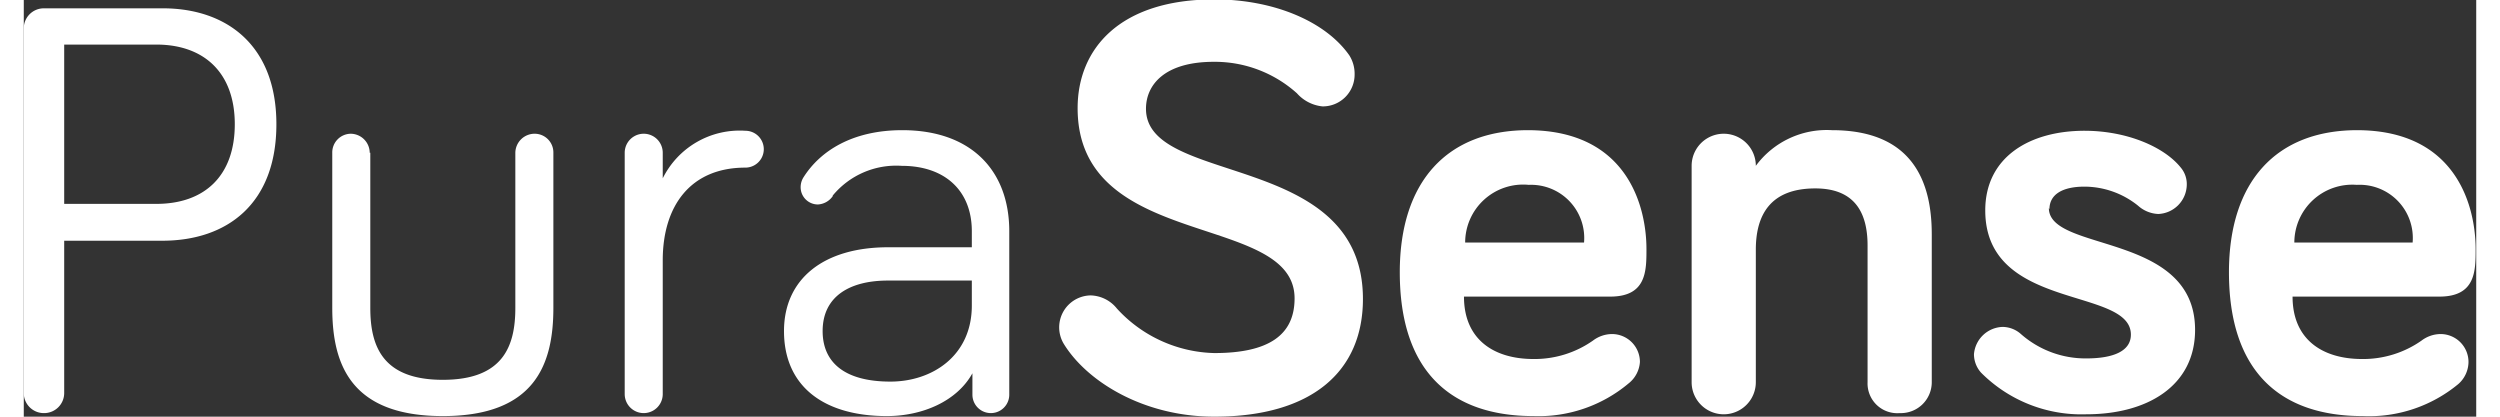 <svg width="150" height="25" id="svg2" xmlns="http://www.w3.org/2000/svg" viewBox="0 0 165.04 28.04"><rect x="0" y="0" width="165.04" height="28.04" fill="#333333" stroke="none"/><defs><style>.cls-1{fill:#fff;}</style></defs><title>PuraSense</title><g id="g10"><g id="g14"><g id="g16"><g id="g22"><path id="path24" class="cls-1" d="M2.72,13.72h6.2c3.24,0,5.28-1.88,5.28-5.36S12.12,3,8.92,3H2.72Zm0,12.72A1.35,1.35,0,0,1,1.36,27.8,1.35,1.35,0,0,1,0,26.44V1.92A1.35,1.35,0,0,1,1.36.56h8C13.6.56,17,3,17,8.36S13.68,16.2,9.32,16.2H2.72Z"/></g><g id="g26"><path id="path28" class="cls-1" d="M23.32,10.28V20.72c0,2.6.84,4.84,4.88,4.84s4.88-2.24,4.88-4.84V10.28A1.3,1.3,0,0,1,34.4,9a1.26,1.26,0,0,1,1.24,1.28V20.72c0,3.8-1.24,7.28-7.44,7.28s-7.44-3.48-7.44-7.28V10.28A1.26,1.26,0,0,1,22,9a1.29,1.29,0,0,1,1.28,1.28"/></g><g id="g30"><path id="path32" class="cls-1" d="M43,12a5.78,5.78,0,0,1,5.56-3.2,1.24,1.24,0,1,1,0,2.48c-3.68,0-5.56,2.56-5.56,6.24v9a1.28,1.28,0,0,1-2.56,0V10.28a1.28,1.28,0,0,1,2.56,0Z"/></g><g id="g34"><path id="path36" class="cls-1" d="M63.8,20.56V18.88H58.16c-2.6,0-4.4,1.08-4.4,3.4,0,2.08,1.44,3.4,4.56,3.4,2.8,0,5.48-1.72,5.48-5.12M54.44,13.2a1.3,1.3,0,0,1-1,.56,1.16,1.16,0,0,1-1.16-1.16,1.24,1.24,0,0,1,.2-.68c1.12-1.76,3.28-3.16,6.64-3.16,4.64,0,7.2,2.72,7.2,6.8v11a1.24,1.24,0,1,1-2.48,0V25.12C62.8,27,60.48,28,58.08,28c-4.24,0-6.92-2-6.92-5.72,0-3.52,2.68-5.64,7-5.64H63.8V15.56c0-2.72-1.8-4.4-4.72-4.4a5.54,5.54,0,0,0-4.64,2"/></g><g id="g38"><path id="path40" class="cls-1" d="M80.08,4.16c-3.32,0-4.56,1.56-4.56,3.16,0,5.24,14.6,2.8,14.6,12.8,0,4.88-3.44,7.92-10,7.92-4.76,0-8.56-2.36-10.12-4.88a2.15,2.15,0,0,1,1.8-3.28,2.34,2.34,0,0,1,1.76.88,9.17,9.17,0,0,0,6.56,3c3.64,0,5.4-1.2,5.4-3.68,0-5.84-14.6-3.16-14.6-12.8,0-4,2.84-7.32,9.2-7.32,4,0,7.48,1.48,9.08,3.76A2.31,2.31,0,0,1,89.56,5,2.14,2.14,0,0,1,87.4,7.16a2.65,2.65,0,0,1-1.72-.88,8.26,8.26,0,0,0-5.6-2.12"/></g><g id="g42"><path id="path44" class="cls-1" d="M97,16.32H105a3.58,3.58,0,0,0-3.72-3.88A3.9,3.9,0,0,0,97,16.32m4.2-7.56c6.76,0,8,5.2,8,8,0,1.48,0,3.2-2.44,3.2H96.92c0,2.88,2,4.2,4.68,4.2a6.84,6.84,0,0,0,4-1.24,2.15,2.15,0,0,1,1.28-.44,1.88,1.88,0,0,1,1.88,1.88A2,2,0,0,1,108,25.8,9.42,9.42,0,0,1,101.6,28c-5.56,0-9-3-9-9.68,0-6.12,3.2-9.56,8.64-9.56"/></g><g id="g46"><path id="path48" class="cls-1" d="M128.4,15.72v10a2.08,2.08,0,0,1-2.16,2.08,2,2,0,0,1-2.16-2.08v-9.2c0-2.28-.92-3.84-3.52-3.84-3,0-4,1.76-4,4.12v8.92a2.16,2.16,0,0,1-4.32,0V11.16a2.16,2.16,0,1,1,4.32,0,5.93,5.93,0,0,1,5.12-2.4c5.44,0,6.72,3.48,6.72,7"/></g><g id="g50"><path id="path52" class="cls-1" d="M136.28,14c0,3,9.84,1.6,9.84,8.2,0,3.76-3.2,5.68-7.32,5.68a9.53,9.53,0,0,1-7.08-2.8,1.86,1.86,0,0,1-.48-1.24A2,2,0,0,1,133.16,22a1.88,1.88,0,0,1,1.24.48,6.58,6.58,0,0,0,4.4,1.64c1.8,0,3-.48,3-1.6,0-3.24-9.8-1.56-9.8-8.36,0-3.6,3-5.36,6.68-5.36,2.84,0,5.36,1.08,6.48,2.48a1.73,1.73,0,0,1,.4,1.2,2,2,0,0,1-1.92,1.92,2.17,2.17,0,0,1-1.36-.56,5.78,5.78,0,0,0-3.6-1.28c-1.48,0-2.36.52-2.36,1.52"/></g><g id="g54"><path id="path56" class="cls-1" d="M152.84,16.32h7.92A3.58,3.58,0,0,0,157,12.44a3.9,3.9,0,0,0-4.2,3.88M157,8.76c6.76,0,8,5.2,8,8,0,1.48,0,3.2-2.44,3.2h-9.88c0,2.88,2,4.2,4.68,4.2a6.84,6.84,0,0,0,4-1.24,2.15,2.15,0,0,1,1.28-.44,1.88,1.88,0,0,1,1.88,1.88,2,2,0,0,1-.68,1.48A9.42,9.42,0,0,1,157.4,28c-5.56,0-9-3-9-9.68,0-6.12,3.2-9.56,8.64-9.56"/></g></g></g></g></svg>